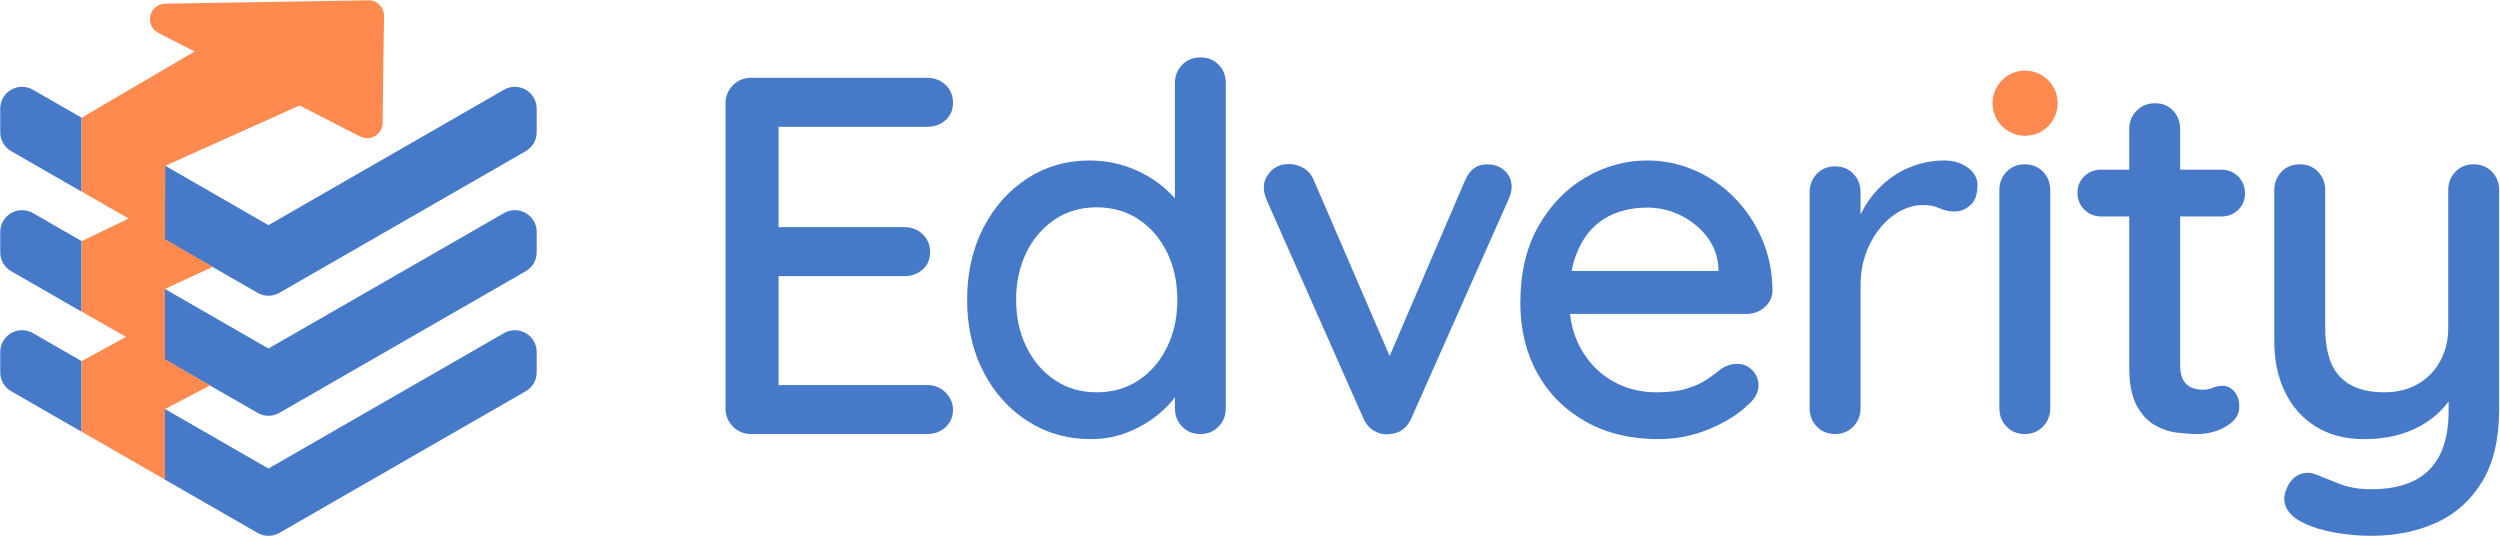 <?xml version="1.0" encoding="UTF-8" standalone="no"?>
<!DOCTYPE svg PUBLIC "-//W3C//DTD SVG 1.1//EN" "http://www.w3.org/Graphics/SVG/1.1/DTD/svg11.dtd">
<svg width="100%" height="100%" viewBox="0 0 758 163" version="1.1" xmlns="http://www.w3.org/2000/svg" xmlns:xlink="http://www.w3.org/1999/xlink" xml:space="preserve" xmlns:serif="http://www.serif.com/" style="fill-rule:evenodd;clip-rule:evenodd;stroke-linejoin:round;stroke-miterlimit:2;">
    <g transform="matrix(1,0,0,1,-337.949,-368.917)">
        <g transform="matrix(1,0,0,1,2.014,212.059)">
            <g transform="matrix(0.823,0,0,0.823,-70.691,-35.888)">
                <path d="M770.875,262.857L835.654,262.857C838.341,262.857 840.599,263.724 842.427,265.459C844.255,267.193 845.169,269.404 845.169,272.091C845.169,274.716 844.255,276.841 842.427,278.466C840.599,280.091 838.341,280.903 835.654,280.903L779.172,280.903L780.906,277.716L780.906,319.667L779.219,317.886L827.217,317.886C829.904,317.886 832.162,318.753 833.99,320.487C835.818,322.222 836.732,324.433 836.732,327.12C836.732,329.745 835.818,331.87 833.99,333.495C832.162,335.12 829.904,335.932 827.217,335.932L779.734,335.932L780.906,334.291L780.906,377.555L779.594,376.055L835.654,376.055C838.341,376.055 840.599,376.969 842.427,378.797C844.255,380.625 845.169,382.742 845.169,385.149C845.169,387.773 844.255,389.922 842.427,391.594C840.599,393.265 838.341,394.101 835.654,394.101L770.875,394.101C768.188,394.101 765.93,393.187 764.102,391.359C762.274,389.531 761.36,387.273 761.36,384.586L761.36,272.372C761.36,269.685 762.274,267.427 764.102,265.599C765.93,263.771 768.188,262.857 770.875,262.857Z" style="fill:rgb(70,122,201);fill-rule:nonzero;"/>
                <g transform="matrix(1,0,0,1,2.431,0)">
                    <path d="M933.866,255.358C936.585,255.358 938.827,256.248 940.592,258.029C942.358,259.81 943.241,262.092 943.241,264.873L943.241,384.586C943.241,387.273 942.35,389.531 940.569,391.359C938.788,393.187 936.553,394.101 933.866,394.101C931.147,394.101 928.905,393.187 927.14,391.359C925.374,389.531 924.491,387.273 924.491,384.586L924.491,371.04L928.335,371.274C928.335,373.555 927.437,376.102 925.64,378.914C923.843,381.727 921.374,384.422 918.234,387C915.093,389.578 911.406,391.719 907.172,393.422C902.938,395.125 898.352,395.976 893.415,395.976C884.884,395.976 877.173,393.773 870.283,389.367C863.393,384.961 857.948,378.899 853.948,371.18C849.948,363.462 847.948,354.634 847.948,344.697C847.948,334.666 849.948,325.792 853.948,318.073C857.948,310.355 863.346,304.301 870.142,299.91C876.939,295.52 884.509,293.325 892.852,293.325C898.164,293.325 903.094,294.176 907.641,295.879C912.187,297.582 916.156,299.809 919.546,302.559C922.937,305.308 925.577,308.23 927.468,311.324C929.358,314.417 930.304,317.308 930.304,319.995L924.491,320.651L924.491,264.873C924.491,262.185 925.374,259.928 927.14,258.1C928.905,256.272 931.147,255.358 933.866,255.358ZM895.618,378.727C901.524,378.727 906.703,377.243 911.156,374.274C915.609,371.305 919.093,367.243 921.609,362.087C924.124,356.931 925.382,351.134 925.382,344.697C925.382,338.166 924.124,332.331 921.609,327.19C919.093,322.05 915.601,317.995 911.133,315.027C906.664,312.058 901.492,310.574 895.618,310.574C889.868,310.574 884.759,312.058 880.29,315.027C875.822,317.995 872.322,322.05 869.791,327.19C867.26,332.331 865.994,338.166 865.994,344.697C865.994,351.103 867.26,356.884 869.791,362.04C872.322,367.196 875.822,371.266 880.29,374.251C884.759,377.235 889.868,378.727 895.618,378.727Z" style="fill:rgb(70,122,201);fill-rule:nonzero;"/>
                </g>
                <g transform="matrix(1,0,0,1,1.215,0)">
                    <path d="M967.745,294.637C969.682,294.637 971.487,295.137 973.159,296.137C974.831,297.137 976.073,298.621 976.885,300.59L1006.23,368.602L1002.67,370.337L1032.57,300.73C1034.32,296.574 1037.13,294.59 1041.01,294.778C1043.51,294.778 1045.59,295.567 1047.27,297.145C1048.94,298.723 1049.77,300.715 1049.77,303.121C1049.77,303.933 1049.64,304.754 1049.37,305.582C1049.11,306.41 1048.82,307.183 1048.51,307.902L1012.88,388.148C1011.23,391.929 1008.54,393.914 1004.82,394.101C1002.85,394.383 1000.96,394 999.15,392.953C997.337,391.906 995.978,390.305 995.072,388.148L959.542,307.949C959.323,307.418 959.089,306.738 958.839,305.91C958.589,305.082 958.464,304.121 958.464,303.027C958.464,301.09 959.292,299.207 960.948,297.379C962.605,295.551 964.87,294.637 967.745,294.637Z" style="fill:rgb(70,122,201);fill-rule:nonzero;"/>
                </g>
                <g transform="matrix(1,0,0,1,-2.431,0)">
                    <path d="M1107.56,395.976C1097.25,395.976 1088.27,393.812 1080.61,389.484C1072.96,385.156 1067.04,379.219 1062.87,371.673C1058.7,364.126 1056.61,355.509 1056.61,345.822C1056.61,334.76 1058.83,325.331 1063.27,317.534C1067.71,309.738 1073.5,303.754 1080.63,299.582C1087.78,295.41 1095.35,293.325 1103.35,293.325C1109.44,293.325 1115.24,294.52 1120.76,296.91C1126.27,299.301 1131.16,302.652 1135.43,306.965C1139.69,311.277 1143.09,316.347 1145.62,322.175C1148.15,328.003 1149.45,334.37 1149.52,341.276C1149.42,343.775 1148.44,345.83 1146.56,347.439C1144.69,349.049 1142.5,349.853 1140,349.853L1067.16,349.853L1062.66,334.01L1133.16,334.01L1129.59,337.244L1129.59,332.604C1129.25,328.229 1127.77,324.401 1125.14,321.12C1122.52,317.839 1119.29,315.277 1115.46,313.433C1111.63,311.589 1107.6,310.668 1103.35,310.668C1099.6,310.668 1095.99,311.253 1092.52,312.425C1089.05,313.597 1085.99,315.503 1083.33,318.144C1080.67,320.784 1078.56,324.261 1076.98,328.573C1075.4,332.885 1074.61,338.213 1074.61,344.557C1074.61,351.525 1076.05,357.564 1078.92,362.673C1081.8,367.782 1085.66,371.735 1090.5,374.532C1095.35,377.329 1100.75,378.727 1106.72,378.727C1111.25,378.727 1115.02,378.266 1118.02,377.344C1121.02,376.422 1123.52,375.266 1125.54,373.876C1127.56,372.485 1129.31,371.165 1130.81,369.915C1132.75,368.79 1134.61,368.227 1136.39,368.227C1138.67,368.227 1140.57,369.016 1142.09,370.595C1143.6,372.173 1144.36,374.008 1144.36,376.102C1144.36,378.852 1142.98,381.336 1140.23,383.555C1136.83,386.867 1132.16,389.766 1126.24,392.25C1120.32,394.734 1114.09,395.976 1107.56,395.976Z" style="fill:rgb(70,122,201);fill-rule:nonzero;"/>
                </g>
                <g transform="matrix(1,0,0,1,-2.431,0)">
                    <path d="M1172.58,394.101C1169.86,394.101 1167.62,393.187 1165.85,391.359C1164.08,389.531 1163.2,387.273 1163.2,384.586L1163.2,304.996C1163.2,302.309 1164.09,300.051 1165.87,298.223C1167.65,296.395 1169.89,295.481 1172.58,295.481C1175.3,295.481 1177.54,296.395 1179.3,298.223C1181.07,300.051 1181.95,302.309 1181.95,304.996L1181.95,326.136L1180.17,317.933C1181.2,314.464 1182.75,311.238 1184.81,308.254C1186.87,305.269 1189.34,302.652 1192.22,300.402C1195.09,298.152 1198.29,296.41 1201.8,295.176C1205.32,293.942 1209.01,293.325 1212.89,293.325C1216.14,293.325 1218.97,294.184 1221.39,295.903C1223.82,297.621 1225.03,299.793 1225.03,302.418C1225.03,305.793 1224.15,308.254 1222.4,309.8C1220.65,311.347 1218.71,312.121 1216.59,312.121C1214.62,312.121 1212.78,311.722 1211.06,310.925C1209.34,310.129 1207.29,309.73 1204.92,309.73C1202.23,309.73 1199.54,310.425 1196.83,311.816C1194.13,313.206 1191.65,315.238 1189.4,317.909C1187.15,320.581 1185.35,323.737 1183.99,327.378C1182.63,331.018 1181.95,335.073 1181.95,339.541L1181.95,384.586C1181.95,387.273 1181.06,389.531 1179.28,391.359C1177.5,393.187 1175.26,394.101 1172.58,394.101Z" style="fill:rgb(70,122,201);fill-rule:nonzero;"/>
                </g>
                <g transform="matrix(1,0,0,1,-2.431,0)">
                    <path d="M1251.84,384.586C1251.84,387.273 1250.95,389.531 1249.17,391.359C1247.38,393.187 1245.15,394.101 1242.46,394.101C1239.75,394.101 1237.5,393.187 1235.74,391.359C1233.97,389.531 1233.09,387.273 1233.09,384.586L1233.09,304.246C1233.09,301.559 1233.98,299.301 1235.76,297.473C1237.54,295.645 1239.78,294.731 1242.46,294.731C1245.18,294.731 1247.42,295.645 1249.19,297.473C1250.95,299.301 1251.84,301.559 1251.84,304.246L1251.84,384.586Z" style="fill:rgb(70,122,201);fill-rule:nonzero;"/>
                </g>
                <g transform="matrix(0.693,0,0,0.693,572.542,171.953)">
                    <circle cx="963.342" cy="144.684" r="17.316" style="fill:rgb(255,138,80);"/>
                </g>
                <path d="M1268.2,296.699L1312.4,296.699C1314.9,296.699 1316.98,297.543 1318.65,299.231C1320.33,300.918 1321.16,302.996 1321.16,305.465C1321.16,307.871 1320.33,309.886 1318.65,311.511C1316.98,313.136 1314.9,313.949 1312.4,313.949L1268.2,313.949C1265.73,313.949 1263.65,313.105 1261.96,311.418C1260.28,309.73 1259.43,307.652 1259.43,305.183C1259.43,302.777 1260.28,300.762 1261.96,299.137C1263.65,297.512 1265.73,296.699 1268.2,296.699ZM1288.02,272.232C1290.74,272.232 1292.96,273.146 1294.68,274.974C1296.4,276.802 1297.26,279.06 1297.26,281.747L1297.26,368.743C1297.26,371.087 1297.65,372.923 1298.43,374.251C1299.21,375.579 1300.25,376.501 1301.55,377.016C1302.84,377.532 1304.19,377.79 1305.6,377.79C1306.94,377.79 1308.16,377.547 1309.26,377.063C1310.35,376.579 1311.62,376.336 1313.05,376.336C1314.59,376.336 1315.97,377.032 1317.2,378.422C1318.44,379.813 1319.05,381.696 1319.05,384.07C1319.05,386.977 1317.44,389.375 1314.23,391.265C1311.01,393.156 1307.49,394.101 1303.68,394.101C1301.52,394.101 1299.01,393.929 1296.13,393.586C1293.26,393.242 1290.49,392.304 1287.84,390.773C1285.18,389.242 1282.96,386.813 1281.18,383.485C1279.4,380.157 1278.51,375.508 1278.51,369.54L1278.51,281.747C1278.51,279.06 1279.42,276.802 1281.25,274.974C1283.08,273.146 1285.34,272.232 1288.02,272.232Z" style="fill:rgb(70,122,201);fill-rule:nonzero;"/>
                <g transform="matrix(1,0,0,1,-2.431,0)">
                    <path d="M1407.83,294.731C1410.55,294.731 1412.79,295.645 1414.56,297.473C1416.32,299.301 1417.21,301.559 1417.21,304.246L1417.21,384.914C1417.21,395.945 1415.1,404.89 1410.9,411.749C1406.7,418.608 1401.05,423.631 1393.96,426.819C1386.86,430.006 1378.88,431.6 1370.01,431.6C1365.57,431.6 1361.09,431.193 1356.58,430.381C1352.06,429.568 1348.37,428.443 1345.49,427.006C1342.46,425.631 1340.34,423.92 1339.14,421.873C1337.94,419.827 1337.73,417.647 1338.51,415.335C1339.48,412.366 1341.01,410.343 1343.12,409.265C1345.23,408.187 1347.43,408.101 1349.71,409.007C1351.74,409.788 1354.51,410.89 1358.03,412.311C1361.54,413.733 1365.57,414.444 1370.1,414.444C1376.22,414.444 1381.39,413.436 1385.61,411.421C1389.83,409.405 1393.05,406.265 1395.27,401.999C1397.49,397.734 1398.6,392.226 1398.6,385.477L1398.6,372.587L1401.64,377.133C1399.61,381.164 1396.96,384.57 1393.67,387.352C1390.39,390.133 1386.56,392.265 1382.17,393.75C1377.78,395.234 1372.88,395.976 1367.47,395.976C1360.57,395.976 1354.65,394.445 1349.71,391.383C1344.77,388.32 1340.98,384.078 1338.34,378.657C1335.7,373.235 1334.38,366.993 1334.38,359.931L1334.38,304.246C1334.38,301.559 1335.26,299.301 1337.03,297.473C1338.8,295.645 1341.04,294.731 1343.76,294.731C1346.47,294.731 1348.72,295.645 1350.48,297.473C1352.25,299.301 1353.13,301.559 1353.13,304.246L1353.13,354.869C1353.13,363.181 1354.96,369.235 1358.61,373.032C1362.27,376.829 1367.66,378.727 1374.79,378.727C1379.47,378.727 1383.57,377.743 1387.09,375.774C1390.61,373.805 1393.38,371.016 1395.41,367.407C1397.44,363.798 1398.46,359.618 1398.46,354.869L1398.46,304.246C1398.46,301.559 1399.34,299.301 1401.11,297.473C1402.87,295.645 1405.11,294.731 1407.83,294.731Z" style="fill:rgb(70,122,201);fill-rule:nonzero;"/>
                </g>
            </g>
            <g transform="matrix(0.155,0,0,0.155,283.609,81.005)">
                <g transform="matrix(2.126,0,0,1.611,-398.54,155.403)">
                    <path d="M421.301,440.002L356.512,390.844C350.286,386.12 346.448,377.365 346.448,367.887L346.448,339.194C346.448,329.743 350.265,321.007 356.464,316.274C362.662,311.541 370.303,311.527 376.511,316.237L421.301,350.221L421.301,440.002ZM497.361,407.93L593.256,480.689L810,316.237C816.209,311.527 823.849,311.541 830.048,316.274C836.246,321.007 840.064,329.743 840.064,339.194L840.064,367.887C840.064,377.365 836.225,386.12 830,390.844L603.255,562.883C597.064,567.581 589.448,567.581 583.256,562.883L497.361,497.711L497.361,407.93ZM497.361,557.697L593.256,630.457L810,466.005C816.209,461.294 823.849,461.308 830.048,466.041C836.246,470.775 840.064,479.51 840.064,488.962L840.064,513.645C840.064,523.123 836.225,531.878 830,536.602L603.255,708.641C597.064,713.338 589.448,713.338 583.256,708.641L497.361,643.468L497.361,557.697ZM497.361,703.455L593.256,776.214L810,611.762C816.209,607.051 823.849,607.065 830.048,611.799C836.246,616.532 840.064,625.267 840.064,634.719L840.064,659.402C840.064,668.88 836.225,677.635 830,682.359L603.255,854.398C597.064,859.096 589.448,859.096 583.256,854.398L497.361,789.226L497.361,703.455ZM421.301,731.517L356.512,682.359C350.286,677.635 346.448,668.88 346.448,659.402L346.448,634.719C346.448,625.267 350.265,616.532 356.464,611.799C362.662,607.065 370.303,607.051 376.511,611.762L421.301,645.746L421.301,731.517ZM421.301,585.759L356.512,536.602C350.286,531.878 346.448,523.123 346.448,513.645L346.448,488.962C346.448,479.51 350.265,470.775 356.464,466.041C362.662,461.308 370.303,461.294 376.511,466.005L421.301,499.988L421.301,585.759Z" style="fill:rgb(70,122,201);"/>
                </g>
                <g transform="matrix(0.326,0,0,1.132,320.901,183.178)">
                    <path d="M541.221,473.812L1218.92,359.487L1001.31,327.319C963.438,321.72 943.658,309.429 953.326,297.501C962.995,285.572 999.635,277.064 1042.21,276.86L2261.21,271.015C2286.39,270.894 2310.65,273.719 2328.45,278.842C2346.24,283.964 2356.05,290.946 2355.61,298.187C2351.82,360.476 2349.05,422.421 2347.2,482.829C2346.92,492.098 2329.94,500.662 2302.36,505.455C2274.78,510.248 2240.52,510.585 2211.86,506.345L1849.07,452.67L1043,556.965L1041.87,683.92L1327.43,731.645L1041.02,769.745L1041.02,891.326L1312.04,936.548L1041.02,977.164L1041.02,1099.24L541.221,1016.51L541.221,894.523L807.111,852.587L541.221,809.072L541.221,687.228L822.841,648.123L541.221,601.681L541.221,473.812Z" style="fill:rgb(255,138,80);"/>
                </g>
            </g>
        </g>
    </g>
</svg>
